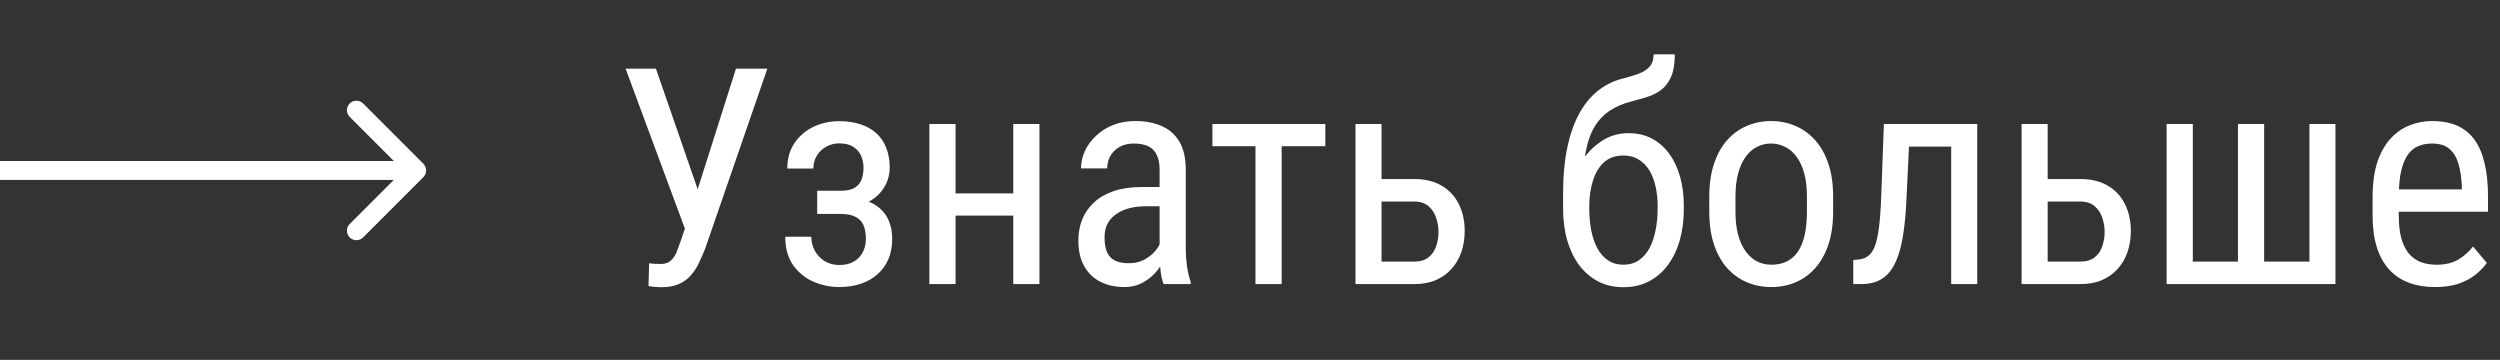 <?xml version="1.0" encoding="UTF-8"?> <svg xmlns="http://www.w3.org/2000/svg" width="132" height="19" viewBox="0 0 132 19" fill="none"><rect x="0" y="0" width="132" height="19" fill="#333333" stroke="none"/><path d="M36.445 11.227L38.859 3.625H40.516L37.242 13.102C37.138 13.367 37.026 13.625 36.906 13.875C36.792 14.12 36.651 14.338 36.484 14.531C36.318 14.724 36.109 14.878 35.859 14.992C35.609 15.107 35.297 15.164 34.922 15.164C34.807 15.164 34.675 15.156 34.523 15.141C34.378 15.13 34.284 15.117 34.242 15.102L34.273 13.898C34.32 13.909 34.417 13.919 34.562 13.93C34.714 13.935 34.82 13.938 34.883 13.938C35.117 13.938 35.297 13.878 35.422 13.758C35.552 13.638 35.654 13.487 35.727 13.305C35.8 13.117 35.87 12.927 35.938 12.734L36.445 11.227ZM34.633 3.625L37.086 10.711L37.422 12.109L36.211 12.203L33.031 3.625H34.633ZM44.516 10.961H43.148V10.07H44.406C44.708 10.07 44.945 10.021 45.117 9.922C45.289 9.818 45.411 9.674 45.484 9.492C45.557 9.31 45.594 9.096 45.594 8.852C45.594 8.633 45.552 8.427 45.469 8.234C45.385 8.036 45.25 7.878 45.062 7.758C44.875 7.633 44.625 7.57 44.312 7.57C44.057 7.57 43.825 7.63 43.617 7.75C43.409 7.865 43.245 8.023 43.125 8.227C43.005 8.424 42.945 8.648 42.945 8.898H41.57C41.57 8.383 41.693 7.94 41.938 7.57C42.188 7.195 42.521 6.906 42.938 6.703C43.354 6.5 43.812 6.398 44.312 6.398C44.729 6.398 45.102 6.453 45.43 6.562C45.758 6.667 46.036 6.823 46.266 7.031C46.495 7.234 46.669 7.49 46.789 7.797C46.914 8.099 46.977 8.451 46.977 8.852C46.977 9.138 46.919 9.409 46.805 9.664C46.69 9.919 46.526 10.146 46.312 10.344C46.099 10.537 45.839 10.688 45.531 10.797C45.229 10.906 44.891 10.961 44.516 10.961ZM43.148 10.414H44.516C44.932 10.414 45.302 10.463 45.625 10.562C45.948 10.656 46.219 10.797 46.438 10.984C46.661 11.172 46.828 11.404 46.938 11.68C47.052 11.95 47.109 12.263 47.109 12.617C47.109 13.013 47.042 13.37 46.906 13.688C46.771 14 46.578 14.266 46.328 14.484C46.083 14.703 45.789 14.87 45.445 14.984C45.107 15.099 44.729 15.156 44.312 15.156C43.844 15.156 43.391 15.062 42.953 14.875C42.521 14.688 42.164 14.398 41.883 14.008C41.602 13.612 41.461 13.109 41.461 12.5H42.836C42.836 12.755 42.896 12.997 43.016 13.227C43.141 13.456 43.312 13.641 43.531 13.781C43.755 13.922 44.016 13.992 44.312 13.992C44.625 13.992 44.885 13.93 45.094 13.805C45.302 13.68 45.458 13.513 45.562 13.305C45.667 13.096 45.719 12.87 45.719 12.625C45.719 12.307 45.672 12.052 45.578 11.859C45.484 11.667 45.341 11.526 45.148 11.438C44.956 11.344 44.708 11.297 44.406 11.297H43.148V10.414ZM53.758 10.211V11.383H50.172V10.211H53.758ZM50.453 6.547V15H49.07V6.547H50.453ZM54.883 6.547V15H53.5V6.547H54.883ZM61.227 13.555V8.969C61.227 8.635 61.175 8.367 61.07 8.164C60.971 7.961 60.82 7.812 60.617 7.719C60.419 7.625 60.169 7.578 59.867 7.578C59.575 7.578 59.323 7.638 59.109 7.758C58.901 7.878 58.74 8.036 58.625 8.234C58.516 8.432 58.461 8.651 58.461 8.891H57.078C57.078 8.589 57.143 8.289 57.273 7.992C57.409 7.695 57.602 7.427 57.852 7.188C58.102 6.943 58.401 6.75 58.75 6.609C59.104 6.464 59.5 6.391 59.938 6.391C60.458 6.391 60.919 6.477 61.32 6.648C61.721 6.815 62.036 7.089 62.266 7.469C62.495 7.849 62.609 8.354 62.609 8.984V13.156C62.609 13.438 62.63 13.737 62.672 14.055C62.719 14.372 62.784 14.646 62.867 14.875V15H61.438C61.37 14.833 61.318 14.612 61.281 14.336C61.245 14.055 61.227 13.794 61.227 13.555ZM61.445 9.875L61.461 10.891H60.5C60.172 10.891 59.872 10.927 59.602 11C59.336 11.073 59.107 11.18 58.914 11.32C58.721 11.456 58.573 11.625 58.469 11.828C58.37 12.031 58.32 12.263 58.32 12.523C58.32 12.862 58.367 13.133 58.461 13.336C58.555 13.534 58.695 13.677 58.883 13.766C59.07 13.854 59.307 13.898 59.594 13.898C59.943 13.898 60.25 13.818 60.516 13.656C60.781 13.495 60.987 13.3 61.133 13.07C61.284 12.841 61.354 12.628 61.344 12.43L61.648 13.078C61.628 13.281 61.56 13.503 61.445 13.742C61.336 13.977 61.182 14.203 60.984 14.422C60.786 14.635 60.552 14.812 60.281 14.953C60.016 15.088 59.716 15.156 59.383 15.156C58.893 15.156 58.464 15.062 58.094 14.875C57.729 14.688 57.445 14.412 57.242 14.047C57.039 13.682 56.938 13.232 56.938 12.695C56.938 12.289 57.008 11.914 57.148 11.57C57.289 11.227 57.497 10.93 57.773 10.68C58.05 10.425 58.396 10.227 58.812 10.086C59.234 9.945 59.721 9.875 60.273 9.875H61.445ZM67.672 6.547V15H66.289V6.547H67.672ZM69.977 6.547V7.719H64.016V6.547H69.977ZM72.602 9.453H74.664C75.247 9.453 75.737 9.573 76.133 9.812C76.529 10.047 76.828 10.372 77.031 10.789C77.234 11.2 77.336 11.669 77.336 12.195C77.336 12.586 77.279 12.953 77.164 13.297C77.049 13.635 76.878 13.932 76.648 14.188C76.424 14.443 76.146 14.643 75.812 14.789C75.484 14.93 75.102 15 74.664 15H71.57V6.547H72.945V13.812H74.664C74.987 13.812 75.242 13.737 75.43 13.586C75.617 13.435 75.75 13.24 75.828 13C75.912 12.76 75.953 12.51 75.953 12.25C75.953 11.995 75.912 11.745 75.828 11.5C75.75 11.255 75.617 11.052 75.43 10.891C75.242 10.724 74.987 10.641 74.664 10.641H72.602V9.453ZM87.312 2.867H88.43C88.43 3.378 88.359 3.784 88.219 4.086C88.083 4.383 87.901 4.612 87.672 4.773C87.443 4.935 87.188 5.057 86.906 5.141C86.625 5.224 86.338 5.305 86.047 5.383C85.682 5.477 85.341 5.625 85.023 5.828C84.706 6.026 84.432 6.307 84.203 6.672C83.979 7.036 83.815 7.51 83.711 8.094C83.612 8.677 83.594 9.398 83.656 10.258V10.977H82.531V10.258C82.531 9.294 82.609 8.453 82.766 7.734C82.922 7.016 83.143 6.409 83.43 5.914C83.716 5.419 84.055 5.026 84.445 4.734C84.836 4.443 85.268 4.242 85.742 4.133C86.044 4.055 86.312 3.971 86.547 3.883C86.787 3.789 86.974 3.664 87.109 3.508C87.245 3.352 87.312 3.138 87.312 2.867ZM85.992 7.031C86.456 7.031 86.867 7.128 87.227 7.32C87.586 7.513 87.891 7.781 88.141 8.125C88.391 8.469 88.581 8.875 88.711 9.344C88.841 9.807 88.906 10.312 88.906 10.859V11.031C88.906 11.62 88.836 12.167 88.695 12.672C88.555 13.172 88.346 13.609 88.07 13.984C87.799 14.354 87.466 14.643 87.07 14.852C86.674 15.06 86.224 15.164 85.719 15.164C85.213 15.164 84.763 15.06 84.367 14.852C83.977 14.643 83.643 14.354 83.367 13.984C83.096 13.609 82.888 13.172 82.742 12.672C82.602 12.167 82.531 11.62 82.531 11.031V10.859C82.531 10.729 82.555 10.602 82.602 10.477C82.648 10.352 82.703 10.224 82.766 10.094C82.828 9.964 82.885 9.826 82.938 9.68C83.099 9.211 83.323 8.776 83.609 8.375C83.896 7.974 84.237 7.651 84.633 7.406C85.034 7.156 85.487 7.031 85.992 7.031ZM85.711 8.211C85.289 8.211 84.945 8.333 84.68 8.578C84.419 8.823 84.227 9.148 84.102 9.555C83.977 9.956 83.914 10.391 83.914 10.859V11.031C83.914 11.427 83.948 11.802 84.016 12.156C84.083 12.51 84.19 12.825 84.336 13.102C84.482 13.372 84.669 13.586 84.898 13.742C85.128 13.898 85.401 13.977 85.719 13.977C86.037 13.977 86.307 13.898 86.531 13.742C86.76 13.586 86.948 13.372 87.094 13.102C87.24 12.825 87.346 12.51 87.414 12.156C87.487 11.802 87.523 11.427 87.523 11.031V10.859C87.523 10.505 87.487 10.169 87.414 9.852C87.346 9.534 87.24 9.253 87.094 9.008C86.948 8.763 86.76 8.57 86.531 8.43C86.302 8.284 86.029 8.211 85.711 8.211ZM90.25 11.18V10.375C90.25 9.719 90.333 9.143 90.5 8.648C90.667 8.148 90.898 7.732 91.195 7.398C91.492 7.065 91.838 6.815 92.234 6.648C92.63 6.477 93.055 6.391 93.508 6.391C93.971 6.391 94.401 6.477 94.797 6.648C95.193 6.815 95.539 7.065 95.836 7.398C96.138 7.732 96.372 8.148 96.539 8.648C96.706 9.143 96.789 9.719 96.789 10.375V11.18C96.789 11.836 96.706 12.414 96.539 12.914C96.372 13.409 96.141 13.823 95.844 14.156C95.547 14.49 95.201 14.74 94.805 14.906C94.409 15.073 93.982 15.156 93.523 15.156C93.065 15.156 92.638 15.073 92.242 14.906C91.846 14.74 91.497 14.49 91.195 14.156C90.898 13.823 90.667 13.409 90.5 12.914C90.333 12.414 90.25 11.836 90.25 11.18ZM91.633 10.375V11.18C91.633 11.643 91.68 12.05 91.773 12.398C91.867 12.747 92 13.039 92.172 13.273C92.344 13.508 92.544 13.685 92.773 13.805C93.003 13.919 93.253 13.977 93.523 13.977C93.836 13.977 94.109 13.919 94.344 13.805C94.583 13.685 94.781 13.508 94.938 13.273C95.094 13.039 95.211 12.747 95.289 12.398C95.367 12.05 95.406 11.643 95.406 11.18V10.375C95.406 9.911 95.359 9.508 95.266 9.164C95.172 8.815 95.039 8.523 94.867 8.289C94.695 8.049 94.492 7.872 94.258 7.758C94.029 7.638 93.779 7.578 93.508 7.578C93.242 7.578 92.995 7.638 92.766 7.758C92.537 7.872 92.336 8.049 92.164 8.289C91.997 8.523 91.867 8.815 91.773 9.164C91.68 9.508 91.633 9.911 91.633 10.375ZM103.164 6.547V7.742H99.797V6.547H103.164ZM104.398 6.547V15H103.023V6.547H104.398ZM99.469 6.547H100.852L100.656 10.625C100.625 11.255 100.573 11.812 100.5 12.297C100.432 12.776 100.336 13.188 100.211 13.531C100.091 13.875 99.94 14.156 99.758 14.375C99.581 14.588 99.367 14.747 99.117 14.852C98.872 14.95 98.588 15 98.266 15H97.852V13.727L98.125 13.703C98.307 13.688 98.463 13.635 98.594 13.547C98.729 13.458 98.838 13.328 98.922 13.156C99.01 12.979 99.081 12.753 99.133 12.477C99.19 12.2 99.234 11.872 99.266 11.492C99.297 11.112 99.32 10.669 99.336 10.164L99.469 6.547ZM107.773 9.453H109.836C110.419 9.453 110.909 9.573 111.305 9.812C111.701 10.047 112 10.372 112.203 10.789C112.406 11.2 112.508 11.669 112.508 12.195C112.508 12.586 112.451 12.953 112.336 13.297C112.221 13.635 112.049 13.932 111.82 14.188C111.596 14.443 111.318 14.643 110.984 14.789C110.656 14.93 110.273 15 109.836 15H106.742V6.547H108.117V13.812H109.836C110.159 13.812 110.414 13.737 110.602 13.586C110.789 13.435 110.922 13.24 111 13C111.083 12.76 111.125 12.51 111.125 12.25C111.125 11.995 111.083 11.745 111 11.5C110.922 11.255 110.789 11.052 110.602 10.891C110.414 10.724 110.159 10.641 109.836 10.641H107.773V9.453ZM114.398 6.547H115.781V13.812H118.164V6.547H119.547V13.812H121.938V6.547H123.312V15H114.398V6.547ZM128.562 15.156C128.057 15.156 127.602 15.081 127.195 14.93C126.789 14.779 126.443 14.55 126.156 14.242C125.87 13.93 125.651 13.537 125.5 13.062C125.349 12.588 125.273 12.029 125.273 11.383V10.43C125.273 9.685 125.359 9.055 125.531 8.539C125.708 8.023 125.945 7.609 126.242 7.297C126.539 6.979 126.875 6.75 127.25 6.609C127.625 6.464 128.01 6.391 128.406 6.391C128.938 6.391 129.391 6.477 129.766 6.648C130.141 6.82 130.445 7.076 130.68 7.414C130.914 7.753 131.086 8.169 131.195 8.664C131.31 9.159 131.367 9.729 131.367 10.375V11.18H126.086V10H129.984V9.805C129.964 9.367 129.904 8.982 129.805 8.648C129.711 8.315 129.555 8.055 129.336 7.867C129.117 7.674 128.807 7.578 128.406 7.578C128.151 7.578 127.914 7.622 127.695 7.711C127.482 7.794 127.297 7.943 127.141 8.156C126.99 8.365 126.87 8.654 126.781 9.023C126.698 9.393 126.656 9.862 126.656 10.43V11.383C126.656 11.836 126.698 12.227 126.781 12.555C126.87 12.878 126.997 13.146 127.164 13.359C127.336 13.568 127.544 13.724 127.789 13.828C128.039 13.927 128.323 13.977 128.641 13.977C129.104 13.977 129.487 13.888 129.789 13.711C130.091 13.529 130.354 13.297 130.578 13.016L131.305 13.883C131.154 14.096 130.956 14.302 130.711 14.5C130.471 14.693 130.174 14.852 129.82 14.977C129.471 15.096 129.052 15.156 128.562 15.156Z" fill="white"></path><path d="M22.354 9.354C22.549 9.158 22.549 8.842 22.354 8.646L19.172 5.464C18.976 5.269 18.66 5.269 18.465 5.464C18.269 5.66 18.269 5.976 18.465 6.172L21.293 9L18.465 11.828C18.269 12.024 18.269 12.34 18.465 12.536C18.66 12.731 18.976 12.731 19.172 12.536L22.354 9.354ZM0 9L0 9.5L22 9.5V9V8.5L0 8.5L0 9Z" fill="white"></path></svg> 